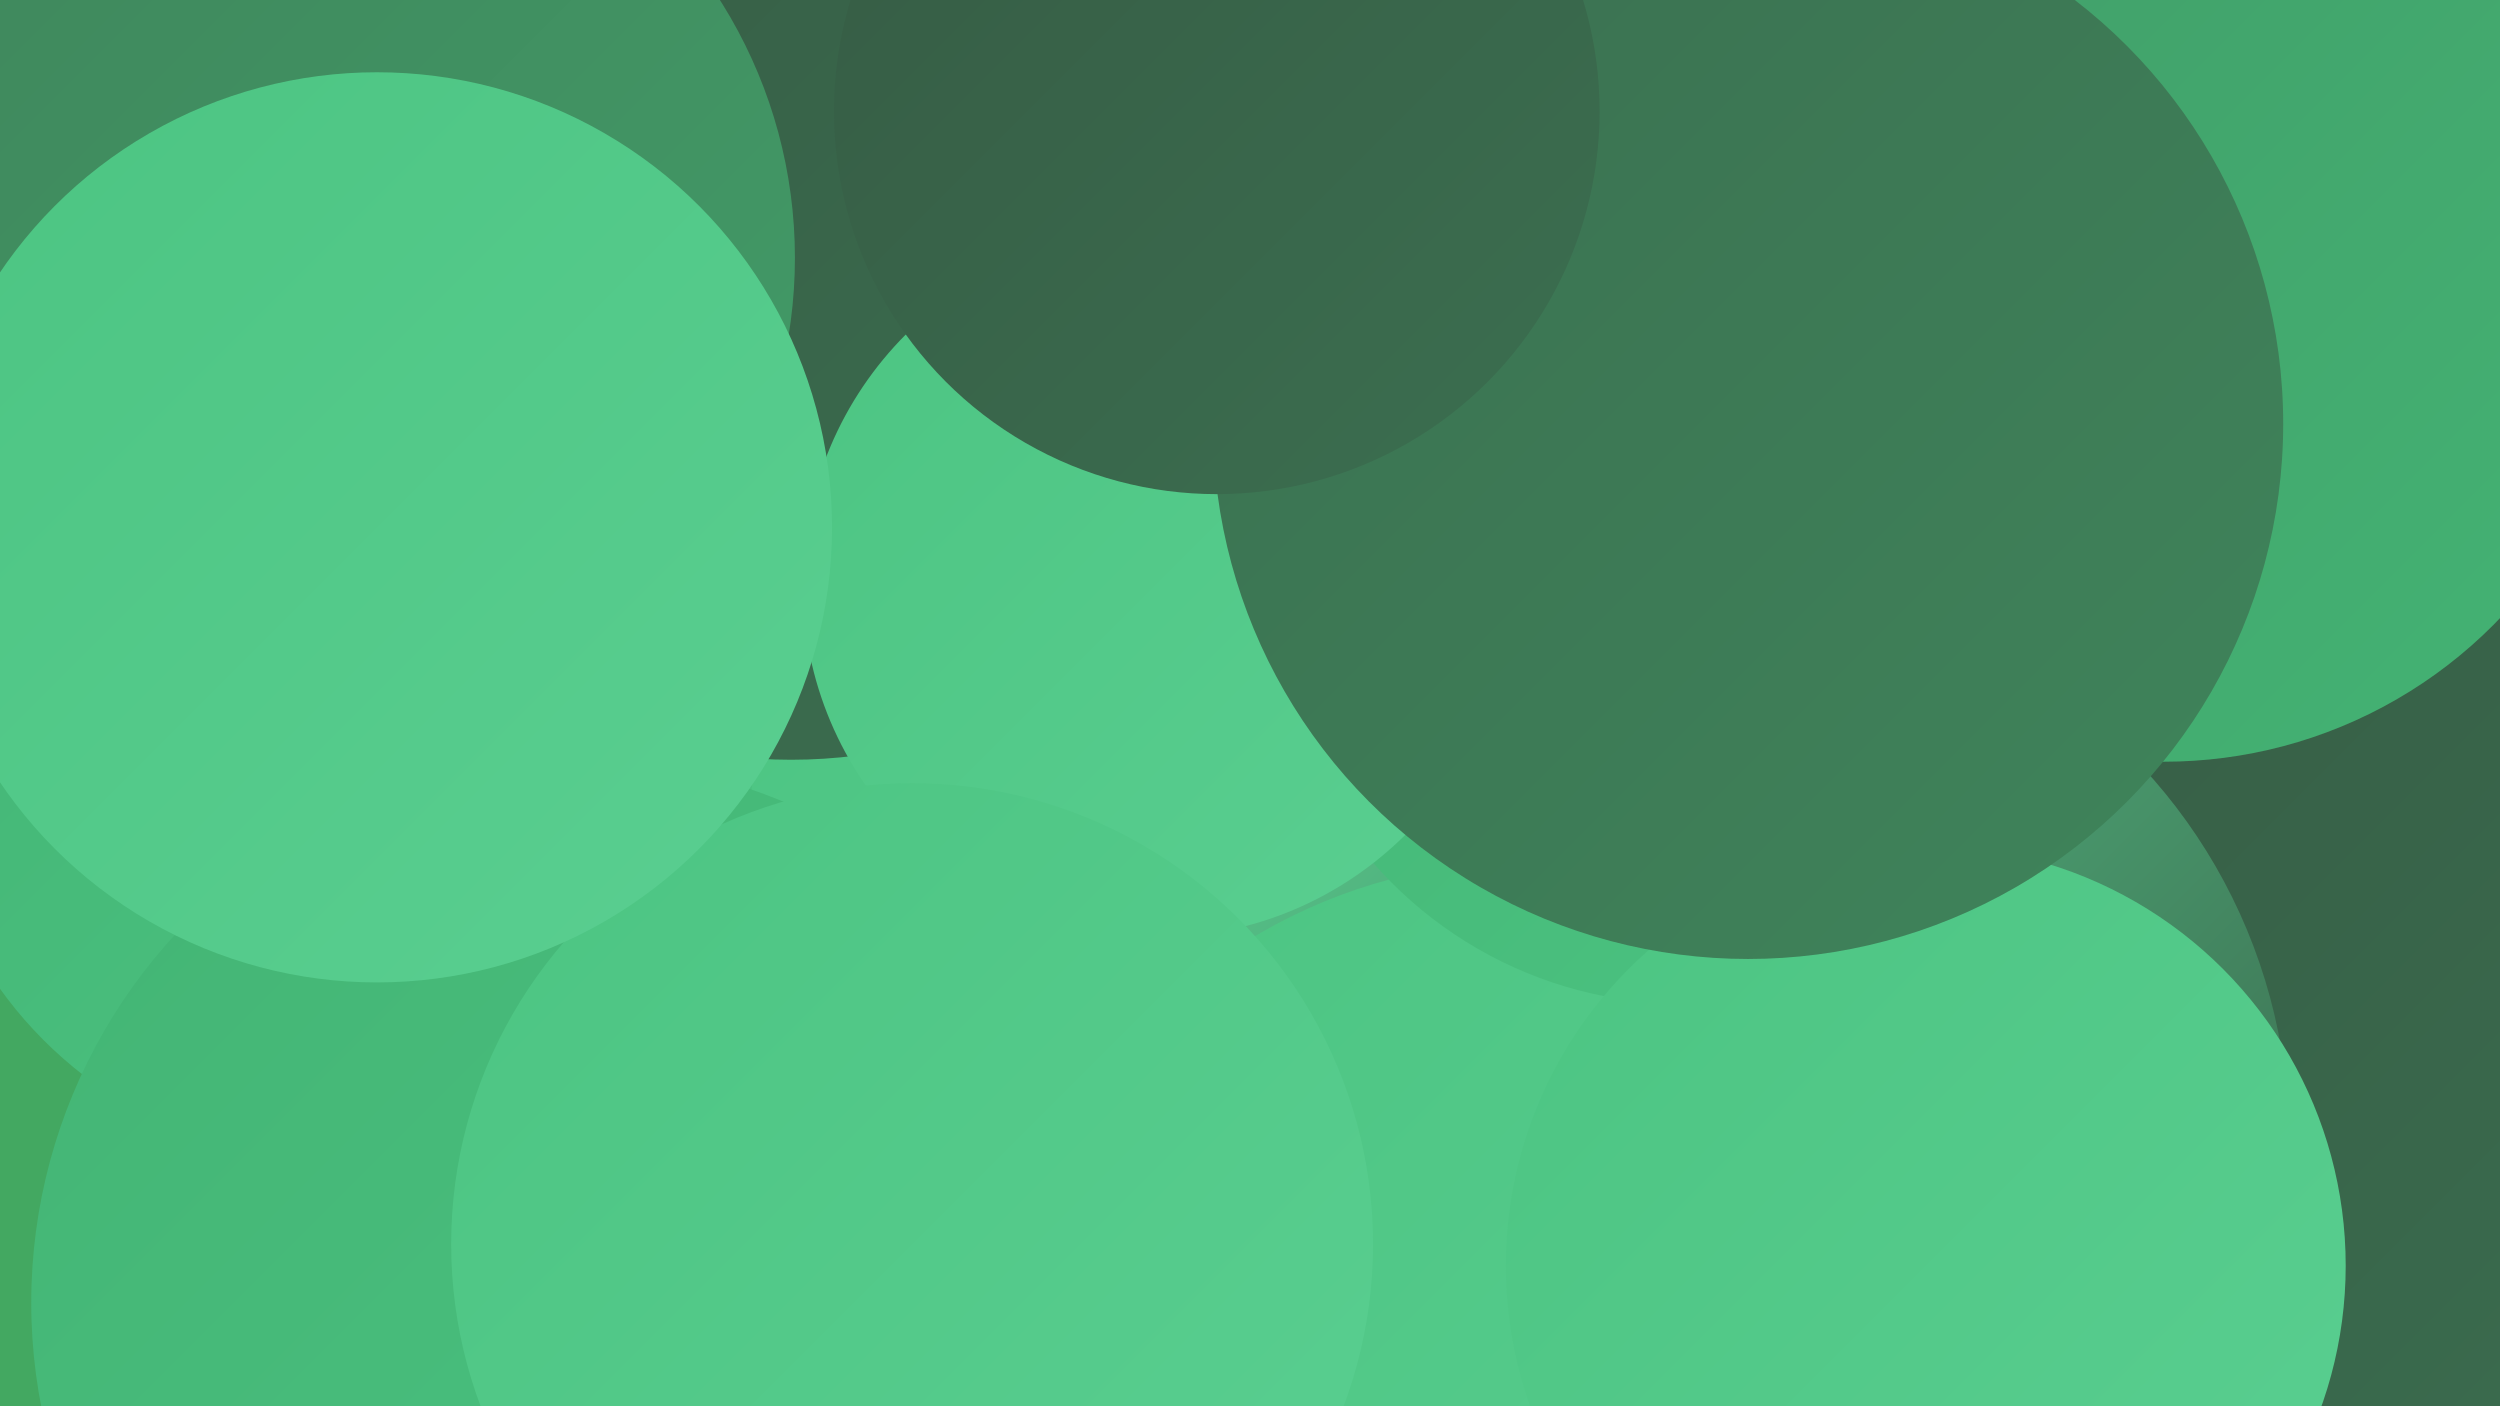 <?xml version="1.0" encoding="UTF-8"?><svg width="1280" height="720" xmlns="http://www.w3.org/2000/svg"><defs><linearGradient id="grad0" x1="0%" y1="0%" x2="100%" y2="100%"><stop offset="0%" style="stop-color:#365b44;stop-opacity:1" /><stop offset="100%" style="stop-color:#3b6f50;stop-opacity:1" /></linearGradient><linearGradient id="grad1" x1="0%" y1="0%" x2="100%" y2="100%"><stop offset="0%" style="stop-color:#3b6f50;stop-opacity:1" /><stop offset="100%" style="stop-color:#3f855b;stop-opacity:1" /></linearGradient><linearGradient id="grad2" x1="0%" y1="0%" x2="100%" y2="100%"><stop offset="0%" style="stop-color:#3f855b;stop-opacity:1" /><stop offset="100%" style="stop-color:#429c68;stop-opacity:1" /></linearGradient><linearGradient id="grad3" x1="0%" y1="0%" x2="100%" y2="100%"><stop offset="0%" style="stop-color:#429c68;stop-opacity:1" /><stop offset="100%" style="stop-color:#43b474;stop-opacity:1" /></linearGradient><linearGradient id="grad4" x1="0%" y1="0%" x2="100%" y2="100%"><stop offset="0%" style="stop-color:#43b474;stop-opacity:1" /><stop offset="100%" style="stop-color:#4cc482;stop-opacity:1" /></linearGradient><linearGradient id="grad5" x1="0%" y1="0%" x2="100%" y2="100%"><stop offset="0%" style="stop-color:#4cc482;stop-opacity:1" /><stop offset="100%" style="stop-color:#5acf91;stop-opacity:1" /></linearGradient><linearGradient id="grad6" x1="0%" y1="0%" x2="100%" y2="100%"><stop offset="0%" style="stop-color:#5acf91;stop-opacity:1" /><stop offset="100%" style="stop-color:#365b44;stop-opacity:1" /></linearGradient></defs><rect width="1280" height="720" fill="#43a861" /><circle cx="326" cy="98" r="204" fill="url(#grad3)" /><circle cx="610" cy="547" r="275" fill="url(#grad5)" /><circle cx="1046" cy="48" r="259" fill="url(#grad5)" /><circle cx="173" cy="382" r="213" fill="url(#grad4)" /><circle cx="407" cy="100" r="184" fill="url(#grad3)" /><circle cx="388" cy="634" r="185" fill="url(#grad3)" /><circle cx="1267" cy="457" r="279" fill="url(#grad0)" /><circle cx="405" cy="126" r="263" fill="url(#grad0)" /><circle cx="891" cy="584" r="281" fill="url(#grad6)" /><circle cx="782" cy="714" r="273" fill="url(#grad5)" /><circle cx="161" cy="132" r="246" fill="url(#grad2)" /><circle cx="862" cy="303" r="211" fill="url(#grad4)" /><circle cx="986" cy="648" r="215" fill="url(#grad5)" /><circle cx="592" cy="299" r="181" fill="url(#grad5)" /><circle cx="294" cy="667" r="278" fill="url(#grad4)" /><circle cx="1108" cy="152" r="238" fill="url(#grad3)" /><circle cx="467" cy="637" r="236" fill="url(#grad5)" /><circle cx="895" cy="217" r="274" fill="url(#grad1)" /><circle cx="193" cy="270" r="233" fill="url(#grad5)" /><circle cx="623" cy="57" r="196" fill="url(#grad0)" /></svg>